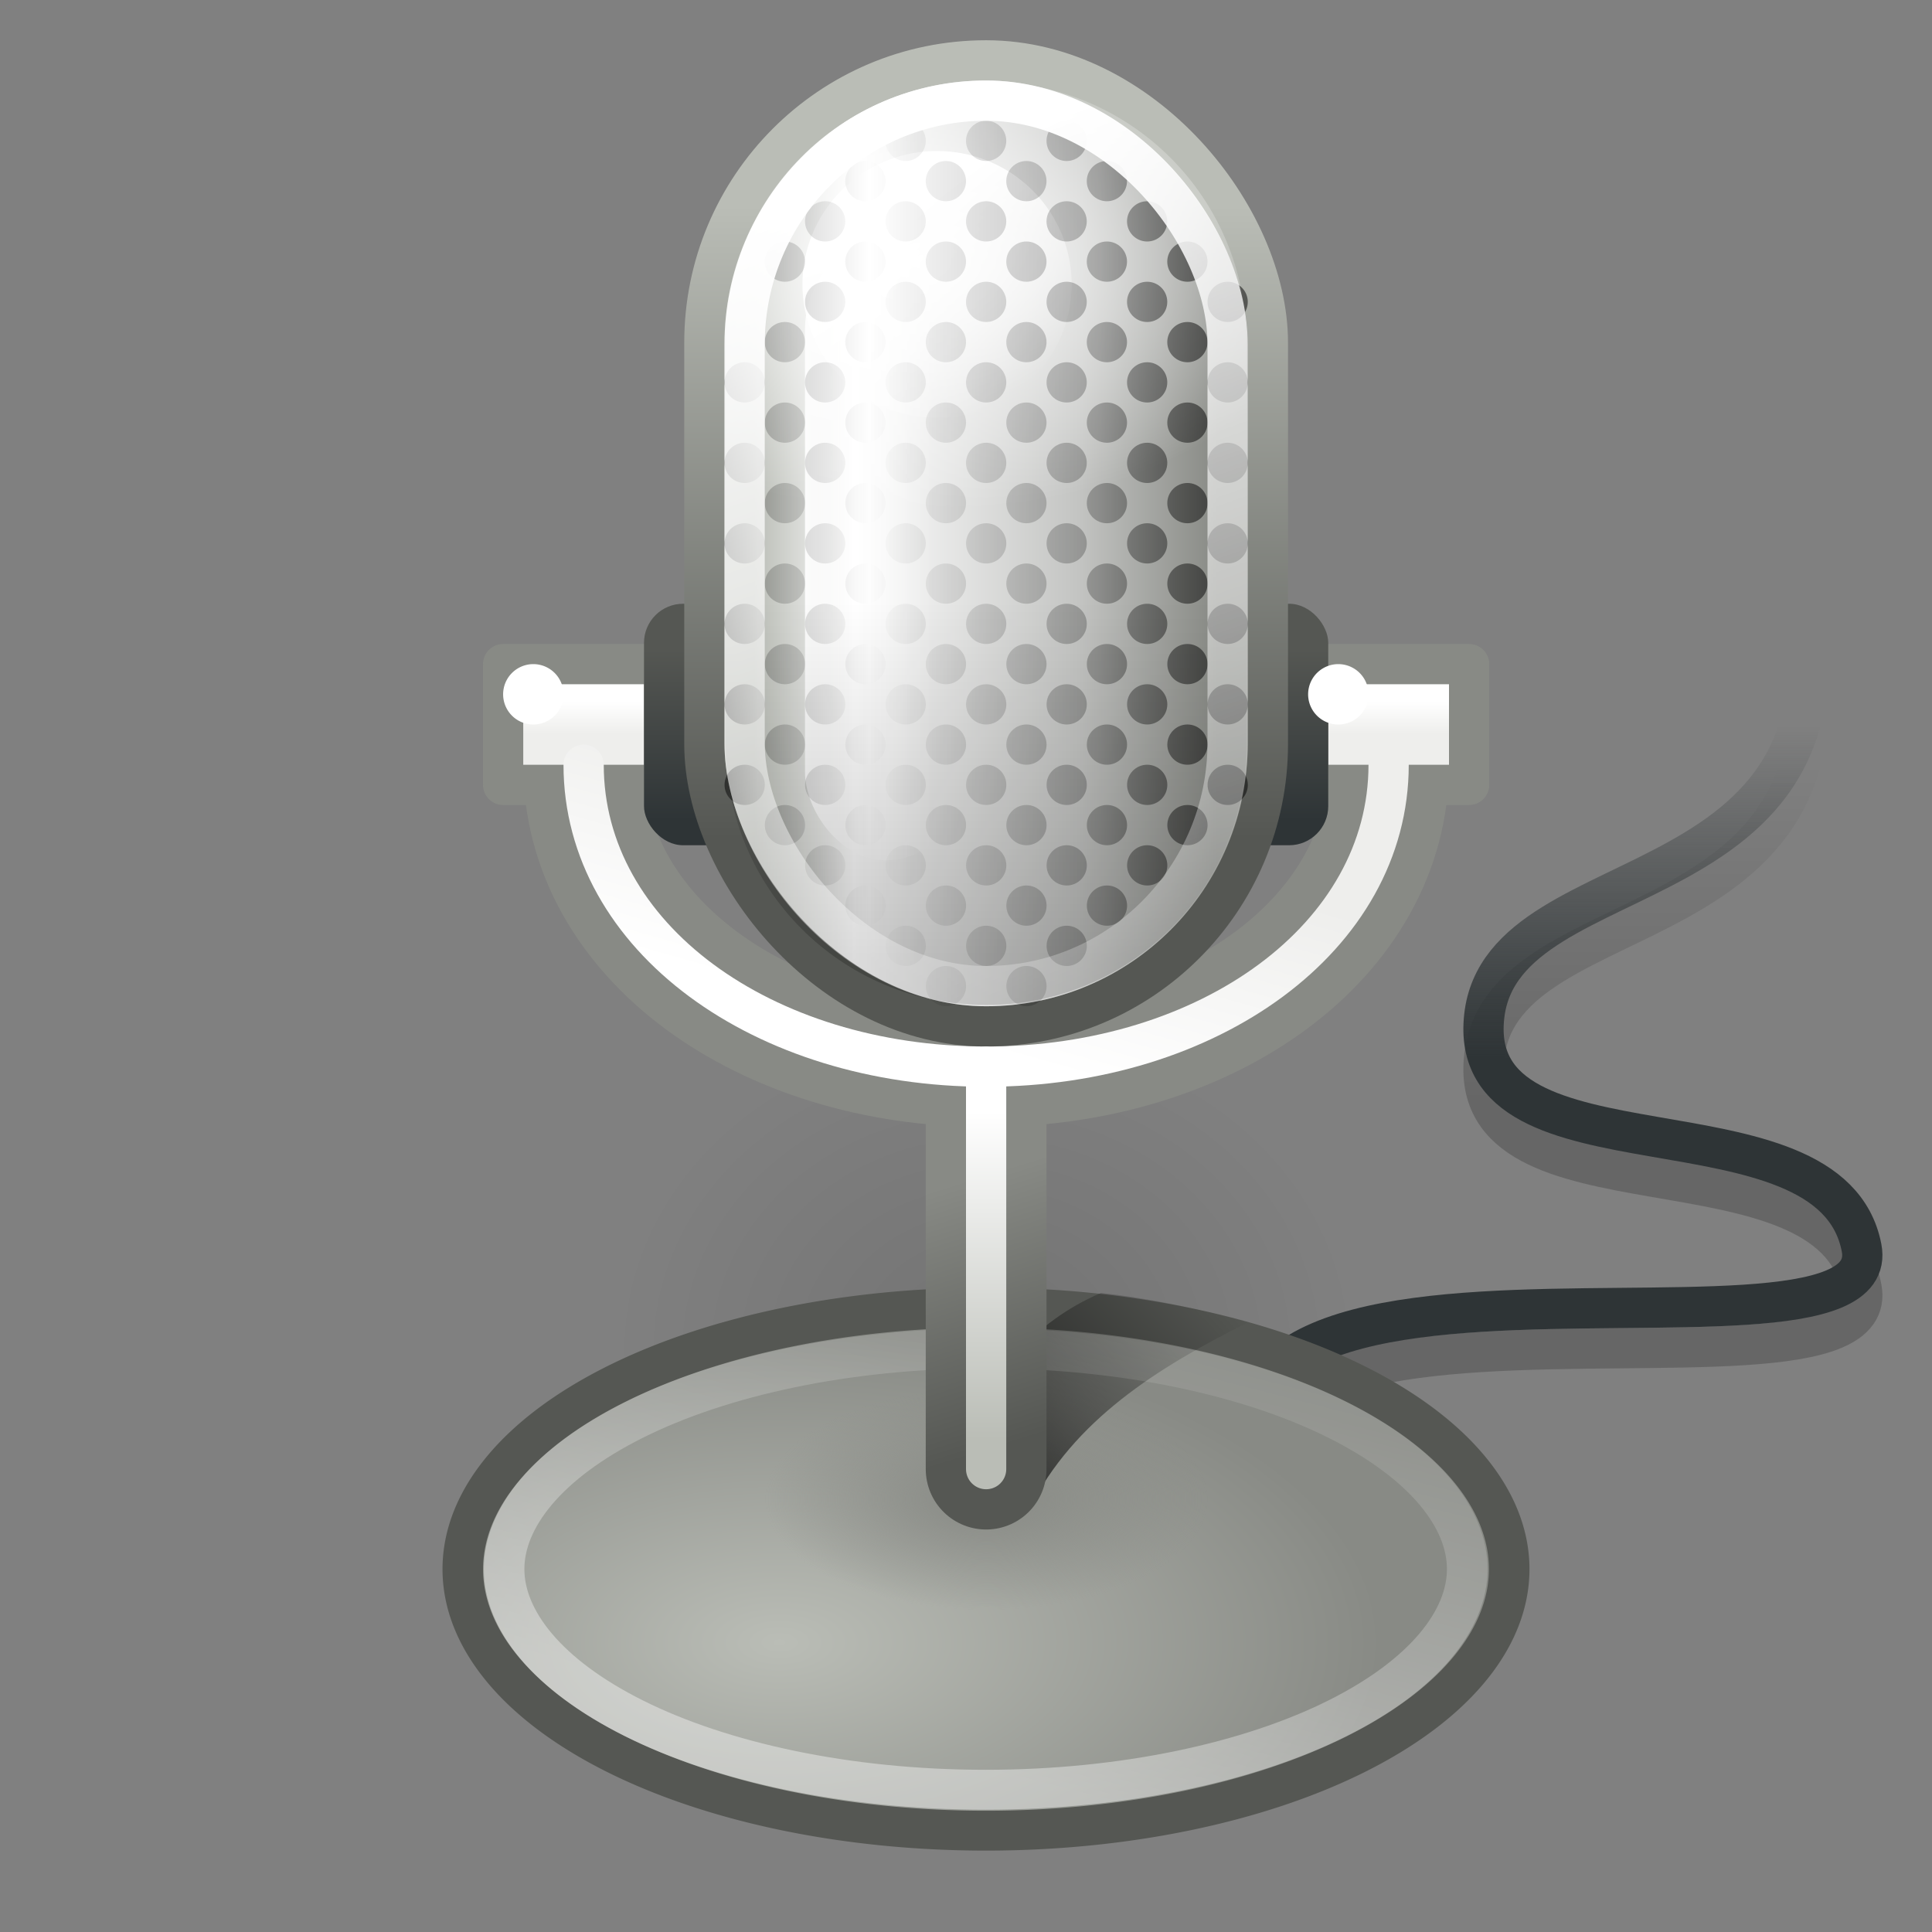 <?xml version="1.0" encoding="UTF-8" standalone="no"?>
<svg xmlns="http://www.w3.org/2000/svg" xmlns:xlink="http://www.w3.org/1999/xlink" width="48" height="48" version="1.0">
  <rect width="100%" height="100%" fill="#808080" stroke="none"/>
  <defs>
    <path id="e" fill="url(#a)" d="M36.416 36.907a12.595 6.408 0 1 1-25.191 0 12.595 6.408 0 1 1 25.191 0z" opacity=".1"/>
  </defs>
  <defs>
    <linearGradient id="c">
      <stop offset="0" stop-color="#555753"/>
      <stop offset="1" stop-color="#2e3436"/>
    </linearGradient>
    <linearGradient id="d">
      <stop offset="0"/>
      <stop offset="1" stop-opacity="0"/>
    </linearGradient>
    <linearGradient id="b">
      <stop offset="0" stop-color="#fff"/>
      <stop offset="1" stop-color="#eeeeec"/>
    </linearGradient>
    <linearGradient id="y" x1="18" x2="30" y1="10.081" y2="10.081" gradientTransform="translate(0 3)" gradientUnits="userSpaceOnUse">
      <stop offset="0"/>
      <stop offset=".068" stop-opacity=".429"/>
      <stop offset=".299" stop-opacity="0"/>
      <stop offset=".774" stop-opacity=".498"/>
      <stop offset="1"/>
    </linearGradient>
    <linearGradient id="z" x1="20.483" x2="28.358" y1="3.471" y2="25.991" gradientTransform="matrix(1.091 0 0 1.1 -1.682 .85)" gradientUnits="userSpaceOnUse">
      <stop offset="0" stop-color="#fff"/>
      <stop offset="1" stop-color="#fff" stop-opacity="0"/>
    </linearGradient>
    <linearGradient id="k" x1="23.812" x2="27.272" y1="41.837" y2="28.59" gradientUnits="userSpaceOnUse">
      <stop offset="0" stop-color="#fff"/>
      <stop offset="1" stop-color="#fff" stop-opacity="0"/>
    </linearGradient>
    <linearGradient id="l" x1="25.607" x2="23.64" y1="36.723" y2="30.421" gradientTransform="translate(0 -1)" gradientUnits="userSpaceOnUse">
      <stop offset="0" stop-color="#555753"/>
      <stop offset="1" stop-color="#888a85"/>
    </linearGradient>
    <linearGradient id="t" x1="24.688" x2="24.688" y1="36.75" y2="28.617" gradientTransform="translate(0 -1)" gradientUnits="userSpaceOnUse">
      <stop offset="0" stop-color="#babdb6"/>
      <stop offset="1" stop-color="#fff"/>
    </linearGradient>
    <linearGradient id="j" x1="23.997" x2="29.743" y1="37.835" y2="32.355" gradientTransform="matrix(.981 0 0 .975 .594 -.157)" gradientUnits="userSpaceOnUse">
      <stop offset="0"/>
      <stop offset="1" stop-opacity="0"/>
    </linearGradient>
    <linearGradient xlink:href="#b" id="m" x1="13.568" x2="13.568" y1="18.433" y2="19.232" gradientTransform="translate(0 -1)" gradientUnits="userSpaceOnUse"/>
    <linearGradient xlink:href="#b" id="n" x1="13.568" x2="13.568" y1="18.433" y2="19.232" gradientTransform="translate(20 -1)" gradientUnits="userSpaceOnUse"/>
    <linearGradient id="g" x1="32.865" x2="32.865" y1="13.794" y2="5.544" gradientTransform="translate(-.25 12.5)" gradientUnits="userSpaceOnUse">
      <stop offset="0" stop-color="#2e3436"/>
      <stop offset="1" stop-color="#2e3436" stop-opacity="0"/>
    </linearGradient>
    <linearGradient id="f" x1="32.865" x2="32.865" y1="13.794" y2="5.544" gradientTransform="translate(-.25 13.5)" gradientUnits="userSpaceOnUse">
      <stop offset="0"/>
      <stop offset="1" stop-opacity="0"/>
    </linearGradient>
    <linearGradient id="s" x1="17.625" x2="17.625" y1="20.814" y2="5.125" gradientUnits="userSpaceOnUse">
      <stop offset="0" stop-color="#555753"/>
      <stop offset="1" stop-color="#babdb6"/>
    </linearGradient>
    <linearGradient xlink:href="#c" id="q" x1="16.656" x2="16.656" y1="16.146" y2="20.381" gradientUnits="userSpaceOnUse"/>
    <linearGradient xlink:href="#c" id="p" x1="16.656" x2="16.656" y1="16.146" y2="20.381" gradientTransform="translate(14)" gradientUnits="userSpaceOnUse"/>
    <linearGradient id="o" x1="23.374" x2="21.65" y1="19.452" y2="25.229" gradientTransform="matrix(1 0 0 .941 0 1.565)" gradientUnits="userSpaceOnUse">
      <stop offset="0" stop-color="#eeeeec"/>
      <stop offset="1" stop-color="#fff"/>
    </linearGradient>
    <linearGradient id="u" x1="19.583" x2="23.176" y1="10.764" y2="10.764" gradientTransform="matrix(1 0 0 .809 0 2.763)" gradientUnits="userSpaceOnUse">
      <stop offset="0" stop-color="#fff"/>
      <stop offset="1" stop-color="#fff" stop-opacity="0"/>
    </linearGradient>
    <linearGradient id="v" x1="23.246" x2="23.246" y1="24.761" y2="15.947" gradientUnits="userSpaceOnUse">
      <stop offset="0"/>
      <stop offset="1" stop-opacity="0"/>
    </linearGradient>
    <linearGradient id="w" x1="21.962" x2="24.508" y1="6.361" y2="10.75" gradientUnits="userSpaceOnUse">
      <stop offset="0" stop-color="#fff"/>
      <stop offset="1" stop-color="#fff" stop-opacity="0"/>
    </linearGradient>
    <linearGradient id="r" x1="18.737" x2="30.231" y1="13.352" y2="13.352" gradientUnits="userSpaceOnUse">
      <stop offset="0" stop-color="#babdb6"/>
      <stop offset=".216" stop-color="#fff"/>
      <stop offset=".702" stop-color="#c3c4c2"/>
      <stop offset="1" stop-color="#888a85"/>
    </linearGradient>
    <radialGradient id="h" cx="18.754" cy="40.579" r="13.084" gradientTransform="matrix(1.107 0 0 .583 -1.909 15.047)" gradientUnits="userSpaceOnUse">
      <stop offset="0" stop-color="#babdb6"/>
      <stop offset="1" stop-color="#888a85"/>
    </radialGradient>
    <radialGradient xlink:href="#d" id="a" cx="23.821" cy="36.907" r="12.595" gradientTransform="matrix(1 0 0 .509 0 18.13)" gradientUnits="userSpaceOnUse"/>
    <radialGradient id="i" cx="23.821" cy="36.907" r="12.595" gradientTransform="matrix(1 0 0 .509 0 18.13)" gradientUnits="userSpaceOnUse">
      <stop offset="0" stop-color="#888a85"/>
      <stop offset="1" stop-color="#888a85" stop-opacity="0"/>
    </radialGradient>
    <radialGradient id="x" cx="22.554" cy="10.433" r="6.469" gradientTransform="matrix(1.581 0 0 .962 -12.777 -2.532)" gradientUnits="userSpaceOnUse">
      <stop offset="0" stop-color="#fff"/>
      <stop offset="1" stop-color="#fff" stop-opacity="0"/>
    </radialGradient>
  </defs>
  <use xlink:href="#e" opacity=".1" transform="matrix(.728 0 0 1.235 7.166 -12.056)"/>
  <use xlink:href="#e" opacity=".7" transform="matrix(1.234 0 0 1.235 -4.89 -6.056)"/>
  <path fill="none" stroke="url(#f)" d="M32.8 40.588C24.782 29.5 47 35.875 46.25 32c-.773-3.996-9.85-1.446-9.375-5.75.462-4.181 9.875-2.5 7.75-11.25" opacity=".2"/>
  <path fill="none" stroke="url(#g)" d="M32.8 39.588C24.782 28.5 47 34.875 46.25 31c-.773-3.996-9.85-1.446-9.375-5.75.462-4.181 9.875-2.5 7.75-11.25"/>
  <path fill="url(#h)" stroke="#555753" stroke-linecap="round" stroke-linejoin="round" stroke-width=".977" d="M36.416 36.907a12.595 6.408 0 1 1-25.191 0 12.595 6.408 0 1 1 25.191 0z" transform="matrix(1.032 0 0 1.014 -.086 1.561)"/>
  <path fill="url(#i)" d="M36.416 36.907a12.595 6.408 0 1 1-25.191 0 12.595 6.408 0 1 1 25.191 0z" transform="matrix(.437 0 0 .429 14.098 21.412)"/>
  <path fill="url(#j)" fill-rule="evenodd" d="M27.352 32.125c-1.738.735-2.545 2.053-3.678 3.167-.486.308-.599.71-.519 1.277s.489 1.055 1.042 1.218.999.13 1.378-.302c1.101-2.199 3.17-3.501 5.425-4.629-1.13-.319-2.349-.592-3.648-.731z" opacity=".7"/>
  <path fill="none" stroke="url(#k)" stroke-linecap="round" stroke-linejoin="round" stroke-width=".977" d="M23.812 31.5c-3.339 0-6.371.683-8.468 1.75s-3.125 2.416-3.125 3.656 1.028 2.59 3.125 3.656c2.097 1.067 5.129 1.751 8.468 1.75 3.34 0 6.372-.683 8.469-1.75 2.097-1.066 3.125-2.416 3.125-3.656s-1.028-2.589-3.125-3.656-5.129-1.75-8.469-1.75z" opacity=".4" transform="matrix(1.032 0 0 1.014 -.086 1.561)"/>
  <path fill="none" stroke="url(#l)" stroke-linecap="round" stroke-width="3" d="M24.5 27.5v9"/>
  <path fill="none" stroke="#888a85" stroke-linecap="round" stroke-linejoin="round" stroke-width="3" d="M34.5 19c0 4.286-4.46 7.5-10 7.5s-10-3.214-10-7.5"/>
  <path fill="url(#m)" stroke="#888a85" stroke-linecap="square" stroke-linejoin="round" d="M12.5 16.5h4v3h-4z"/>
  <path fill="url(#n)" stroke="#888a85" stroke-linecap="square" stroke-linejoin="round" d="M32.5 16.5h4v3h-4z"/>
  <path fill="none" stroke="url(#o)" stroke-linecap="round" stroke-linejoin="round" d="M34.5 19c0 4.286-4.46 7.5-10 7.5s-10-3.214-10-7.5"/>
  <rect width="3" height="6" x="30" y="15" fill="url(#p)" rx=".972" ry=".972"/>
  <path fill="#fff" d="M34 17.25a.75.75 0 1 1-1.5 0 .75.75 0 1 1 1.5 0z"/>
  <rect width="3" height="6" x="16" y="15" fill="url(#q)" rx=".972" ry=".972"/>
  <rect width="14" height="24" x="17.5" y="1.5" fill="url(#r)" stroke="url(#s)" stroke-linecap="square" stroke-linejoin="round" rx="7" ry="7.011"/>
  <path fill="none" stroke="url(#t)" stroke-linecap="round" d="M24.5 26.5v10"/>
  <path fill="#fff" d="M14 17.25a.75.75 0 1 1-1.5 0 .75.75 0 1 1 1.5 0z"/>
  <rect width="4" height="15.375" x="20" y="6" fill="url(#u)" rx="2" ry="2.199"/>
  <path fill="url(#v)" d="M24.5 3.031c-3.586 0-6.469 2.877-6.469 6.469v10c0 3.592 2.883 6.469 6.469 6.469s6.469-2.877 6.469-6.469v-10c0-3.592-2.883-6.469-6.469-6.469z" opacity=".2" transform="translate(0 -1)"/>
  <path fill="url(#w)" d="M27 7.688a3.344 3.062 0 1 1-6.688 0 3.344 3.062 0 1 1 6.688 0z" transform="matrix(1 0 0 1.082 -.375 -1.253)"/>
  <path fill="url(#x)" d="M24.5 3.031c-3.586 0-6.469 2.877-6.469 6.469v5h12.938v-5c0-3.592-2.883-6.469-6.469-6.469z" opacity=".9" transform="translate(0 -1)"/>
  <path fill="url(#y)" d="M22.5 3c-.276 0-.5.224-.5.5s.224.5.5.5.5-.224.5-.5-.224-.5-.5-.5zm2 0c-.276 0-.5.224-.5.5s.224.5.5.5.5-.224.5-.5-.224-.5-.5-.5zm2 0c-.276 0-.5.224-.5.5s.224.5.5.5.5-.224.5-.5-.224-.5-.5-.5zm-5 1c-.276 0-.5.224-.5.5s.224.5.5.5.5-.224.5-.5-.224-.5-.5-.5zm2 0c-.276 0-.5.224-.5.5s.224.5.5.5.5-.224.5-.5-.224-.5-.5-.5zm2 0c-.276 0-.5.224-.5.5s.224.5.5.5.5-.224.5-.5-.224-.5-.5-.5zm2 0c-.276 0-.5.224-.5.5s.224.5.5.5.5-.224.5-.5-.224-.5-.5-.5zm-7 1c-.276 0-.5.224-.5.5s.224.5.5.5.5-.224.5-.5-.224-.5-.5-.5zm2 0c-.276 0-.5.224-.5.5s.224.5.5.5.5-.224.5-.5-.224-.5-.5-.5zm2 0c-.276 0-.5.224-.5.5s.224.5.5.5.5-.224.5-.5-.224-.5-.5-.5zm2 0c-.276 0-.5.224-.5.5s.224.5.5.5.5-.224.5-.5-.224-.5-.5-.5zm2 0c-.276 0-.5.224-.5.5s.224.5.5.5.5-.224.5-.5-.224-.5-.5-.5zm-9 1c-.276 0-.5.224-.5.5s.224.5.5.5.5-.224.5-.5-.224-.5-.5-.5zm2 0c-.276 0-.5.224-.5.5s.224.5.5.5.5-.224.5-.5-.224-.5-.5-.5zm2 0c-.276 0-.5.224-.5.5s.224.5.5.5.5-.224.5-.5-.224-.5-.5-.5zm2 0c-.276 0-.5.224-.5.5s.224.5.5.5.5-.224.5-.5-.224-.5-.5-.5zm2 0c-.276 0-.5.224-.5.5s.224.5.5.5.5-.224.5-.5-.224-.5-.5-.5zm2 0c-.276 0-.5.224-.5.5s.224.5.5.5.5-.224.5-.5-.224-.5-.5-.5zm-9 1c-.276 0-.5.224-.5.5s.224.5.5.5.5-.224.5-.5-.224-.5-.5-.5zm2 0c-.276 0-.5.224-.5.5s.224.5.5.5.5-.224.5-.5-.224-.5-.5-.5zm2 0c-.276 0-.5.224-.5.5s.224.5.5.5.5-.224.5-.5-.224-.5-.5-.5zm2 0c-.276 0-.5.224-.5.5s.224.5.5.5.5-.224.5-.5-.224-.5-.5-.5zm2 0c-.276 0-.5.224-.5.5s.224.5.5.5.5-.224.5-.5-.224-.5-.5-.5zm2 0c-.276 0-.5.224-.5.5s.224.5.5.5.5-.224.5-.5-.224-.5-.5-.5zm-11 1c-.276 0-.5.224-.5.5s.224.5.5.5.5-.224.5-.5-.224-.5-.5-.5zm2 0c-.276 0-.5.224-.5.5s.224.5.5.5.5-.224.5-.5-.224-.5-.5-.5zm2 0c-.276 0-.5.224-.5.5s.224.5.5.5.5-.224.5-.5-.224-.5-.5-.5zm2 0c-.276 0-.5.224-.5.5s.224.5.5.5.5-.224.5-.5-.224-.5-.5-.5zm2 0c-.276 0-.5.224-.5.5s.224.5.5.5.5-.224.5-.5-.224-.5-.5-.5zm2 0c-.276 0-.5.224-.5.5s.224.5.5.5.5-.224.5-.5-.224-.5-.5-.5zm-11 1c-.276 0-.5.224-.5.5s.224.5.5.5.5-.224.5-.5-.224-.5-.5-.5zm2 0c-.276 0-.5.224-.5.5s.224.5.5.5.5-.224.5-.5-.224-.5-.5-.5zm2 0c-.276 0-.5.224-.5.5s.224.5.5.5.5-.224.5-.5-.224-.5-.5-.5zm2 0c-.276 0-.5.224-.5.5s.224.5.5.5.5-.224.5-.5-.224-.5-.5-.5zm2 0c-.276 0-.5.224-.5.5s.224.5.5.5.5-.224.5-.5-.224-.5-.5-.5zm2 0c-.276 0-.5.224-.5.5s.224.5.5.5.5-.224.5-.5-.224-.5-.5-.5zm2 0c-.276 0-.5.224-.5.5s.224.5.5.5.5-.224.5-.5-.224-.5-.5-.5zm-11 1c-.276 0-.5.224-.5.5s.224.5.5.5.5-.224.5-.5-.224-.5-.5-.5zm2 0c-.276 0-.5.224-.5.5s.224.5.5.5.5-.224.5-.5-.224-.5-.5-.5zm2 0c-.276 0-.5.224-.5.5s.224.5.5.5.5-.224.5-.5-.224-.5-.5-.5zm2 0c-.276 0-.5.224-.5.5s.224.5.5.5.5-.224.5-.5-.224-.5-.5-.5zm2 0c-.276 0-.5.224-.5.5s.224.5.5.5.5-.224.5-.5-.224-.5-.5-.5zm2 0c-.276 0-.5.224-.5.5s.224.5.5.5.5-.224.5-.5-.224-.5-.5-.5zm-11 1c-.276 0-.5.224-.5.5s.224.5.5.5.5-.224.5-.5-.224-.5-.5-.5zm2 0c-.276 0-.5.224-.5.5s.224.5.5.5.5-.224.5-.5-.224-.5-.5-.5zm2 0c-.276 0-.5.224-.5.5s.224.5.5.5.5-.224.5-.5-.224-.5-.5-.5zm2 0c-.276 0-.5.224-.5.5s.224.5.5.5.5-.224.5-.5-.224-.5-.5-.5zm2 0c-.276 0-.5.224-.5.5s.224.5.5.5.5-.224.5-.5-.224-.5-.5-.5zm2 0c-.276 0-.5.224-.5.5s.224.5.5.5.5-.224.5-.5-.224-.5-.5-.5zm2 0c-.276 0-.5.224-.5.5s.224.5.5.5.5-.224.5-.5-.224-.5-.5-.5zm-11 1c-.276 0-.5.224-.5.5s.224.5.5.5.5-.224.5-.5-.224-.5-.5-.5zm2 0c-.276 0-.5.224-.5.5s.224.5.5.5.5-.224.5-.5-.224-.5-.5-.5zm2 0c-.276 0-.5.224-.5.5s.224.5.5.5.5-.224.5-.5-.224-.5-.5-.5zm2 0c-.276 0-.5.224-.5.5s.224.5.5.5.5-.224.5-.5-.224-.5-.5-.5zm2 0c-.276 0-.5.224-.5.5s.224.5.5.5.5-.224.5-.5-.224-.5-.5-.5zm2 0c-.276 0-.5.224-.5.5s.224.5.5.5.5-.224.5-.5-.224-.5-.5-.5zm-11 1c-.276 0-.5.224-.5.5s.224.5.5.5.5-.224.5-.5-.224-.5-.5-.5zm2 0c-.276 0-.5.224-.5.5s.224.5.5.5.5-.224.5-.5-.224-.5-.5-.5zm2 0c-.276 0-.5.224-.5.5s.224.5.5.5.5-.224.5-.5-.224-.5-.5-.5zm2 0c-.276 0-.5.224-.5.5s.224.5.5.5.5-.224.5-.5-.224-.5-.5-.5zm2 0c-.276 0-.5.224-.5.5s.224.5.5.5.5-.224.5-.5-.224-.5-.5-.5zm2 0c-.276 0-.5.224-.5.5s.224.5.5.5.5-.224.5-.5-.224-.5-.5-.5zm2 0c-.276 0-.5.224-.5.5s.224.5.5.5.5-.224.5-.5-.224-.5-.5-.5zm-11 1c-.276 0-.5.224-.5.5s.224.5.5.5.5-.224.5-.5-.224-.5-.5-.5zm2 0c-.276 0-.5.224-.5.5s.224.5.5.5.5-.224.5-.5-.224-.5-.5-.5zm2 0c-.276 0-.5.224-.5.5s.224.5.5.5.5-.224.5-.5-.224-.5-.5-.5zm2 0c-.276 0-.5.224-.5.5s.224.5.5.5.5-.224.5-.5-.224-.5-.5-.5zm2 0c-.276 0-.5.224-.5.5s.224.5.5.5.5-.224.5-.5-.224-.5-.5-.5zm2 0c-.276 0-.5.224-.5.5s.224.5.5.5.5-.224.5-.5-.224-.5-.5-.5zm-11 1c-.276 0-.5.224-.5.5s.224.5.5.5.5-.224.5-.5-.224-.5-.5-.5zm2 0c-.276 0-.5.224-.5.5s.224.5.5.5.5-.224.5-.5-.224-.5-.5-.5zm2 0c-.276 0-.5.224-.5.5s.224.5.5.5.5-.224.5-.5-.224-.5-.5-.5zm2 0c-.276 0-.5.224-.5.5s.224.5.5.5.5-.224.5-.5-.224-.5-.5-.5zm2 0c-.276 0-.5.224-.5.5s.224.5.5.5.5-.224.5-.5-.224-.5-.5-.5zm2 0c-.276 0-.5.224-.5.5s.224.5.5.5.5-.224.5-.5-.224-.5-.5-.5zm2 0c-.276 0-.5.224-.5.5s.224.5.5.5.5-.224.5-.5-.224-.5-.5-.5zm-11 1c-.276 0-.5.224-.5.5s.224.5.5.5.5-.224.5-.5-.224-.5-.5-.5zm2 0c-.276 0-.5.224-.5.5s.224.5.5.5.5-.224.5-.5-.224-.5-.5-.5zm2 0c-.276 0-.5.224-.5.5s.224.5.5.5.5-.224.5-.5-.224-.5-.5-.5zm2 0c-.276 0-.5.224-.5.5s.224.5.5.5.5-.224.5-.5-.224-.5-.5-.5zm2 0c-.276 0-.5.224-.5.5s.224.5.5.5.5-.224.5-.5-.224-.5-.5-.5zm2 0c-.276 0-.5.224-.5.5s.224.5.5.5.5-.224.5-.5-.224-.5-.5-.5zm-11 1c-.276 0-.5.224-.5.5s.224.5.5.5.5-.224.5-.5-.224-.5-.5-.5zm2 0c-.276 0-.5.224-.5.5s.224.5.5.5.5-.224.5-.5-.224-.5-.5-.5zm2 0c-.276 0-.5.224-.5.5s.224.5.5.5.5-.224.5-.5-.224-.5-.5-.5zm2 0c-.276 0-.5.224-.5.5s.224.5.5.5.5-.224.5-.5-.224-.5-.5-.5zm2 0c-.276 0-.5.224-.5.5s.224.5.5.5.5-.224.5-.5-.224-.5-.5-.5zm2 0c-.276 0-.5.224-.5.5s.224.5.5.5.5-.224.5-.5-.224-.5-.5-.5zm2 0c-.276 0-.5.224-.5.5s.224.5.5.5.5-.224.5-.5-.224-.5-.5-.5zm-11 1c-.276 0-.5.224-.5.5s.224.5.5.5.5-.224.5-.5-.224-.5-.5-.5zm2 0c-.276 0-.5.224-.5.5s.224.5.5.5.5-.224.5-.5-.224-.5-.5-.5zm2 0c-.276 0-.5.224-.5.5s.224.5.5.5.5-.224.5-.5-.224-.5-.5-.5zm2 0c-.276 0-.5.224-.5.5s.224.5.5.5.5-.224.5-.5-.224-.5-.5-.5zm2 0c-.276 0-.5.224-.5.5s.224.5.5.5.5-.224.5-.5-.224-.5-.5-.5zm2 0c-.276 0-.5.224-.5.5s.224.5.5.5.5-.224.5-.5-.224-.5-.5-.5zm-11 1c-.276 0-.5.224-.5.5s.224.5.5.5.5-.224.5-.5-.224-.5-.5-.5zm2 0c-.276 0-.5.224-.5.5s.224.5.5.5.5-.224.5-.5-.224-.5-.5-.5zm2 0c-.276 0-.5.224-.5.5s.224.5.5.5.5-.224.5-.5-.224-.5-.5-.5zm2 0c-.276 0-.5.224-.5.5s.224.5.5.5.5-.224.5-.5-.224-.5-.5-.5zm2 0c-.276 0-.5.224-.5.5s.224.5.5.5.5-.224.5-.5-.224-.5-.5-.5zm2 0c-.276 0-.5.224-.5.5s.224.5.5.5.5-.224.5-.5-.224-.5-.5-.5zm2 0c-.276 0-.5.224-.5.5s.224.5.5.5.5-.224.5-.5-.224-.5-.5-.5zm-11 1c-.276 0-.5.224-.5.5s.224.5.5.5.5-.224.5-.5-.224-.5-.5-.5zm2 0c-.276 0-.5.224-.5.5s.224.5.5.5.5-.224.5-.5-.224-.5-.5-.5zm2 0c-.276 0-.5.224-.5.5s.224.5.5.5.5-.224.5-.5-.224-.5-.5-.5zm2 0c-.276 0-.5.224-.5.5s.224.5.5.5.5-.224.5-.5-.224-.5-.5-.5zm2 0c-.276 0-.5.224-.5.5s.224.5.5.5.5-.224.5-.5-.224-.5-.5-.5zm2 0c-.276 0-.5.224-.5.5s.224.5.5.5.5-.224.5-.5-.224-.5-.5-.5zm-9 1c-.276 0-.5.224-.5.5s.224.5.5.5.5-.224.5-.5-.224-.5-.5-.5zm2 0c-.276 0-.5.224-.5.5s.224.5.5.5.5-.224.5-.5-.224-.5-.5-.5zm2 0c-.276 0-.5.224-.5.5s.224.5.5.5.5-.224.5-.5-.224-.5-.5-.5zm2 0c-.276 0-.5.224-.5.5s.224.5.5.5.5-.224.5-.5-.224-.5-.5-.5zm2 0c-.276 0-.5.224-.5.5s.224.5.5.5.5-.224.5-.5-.224-.5-.5-.5zm-7 1c-.276 0-.5.224-.5.5s.224.5.5.5.5-.224.5-.5-.224-.5-.5-.5zm2 0c-.276 0-.5.224-.5.5s.224.5.5.5.5-.224.5-.5-.224-.5-.5-.5zm2 0c-.276 0-.5.224-.5.5s.224.5.5.5.5-.224.5-.5-.224-.5-.5-.5zm2 0c-.276 0-.5.224-.5.5s.224.5.5.5.5-.224.5-.5-.224-.5-.5-.5zm-5 1c-.276 0-.5.224-.5.5s.224.5.5.5.5-.224.5-.5-.224-.5-.5-.5zm2 0c-.276 0-.5.224-.5.5s.224.5.5.5.5-.224.5-.5-.224-.5-.5-.5zm2 0c-.276 0-.5.224-.5.5s.224.5.5.5.5-.224.5-.5-.224-.5-.5-.5zm-3 1c-.276 0-.5.224-.5.5s.224.5.5.5.5-.224.5-.5-.224-.5-.5-.5zm2 0c-.276 0-.5.224-.5.5s.224.5.5.5.5-.224.5-.5-.224-.5-.5-.5z" opacity=".5"/>
  <rect width="12" height="22" x="18.5" y="2.5" fill="none" stroke="url(#z)" stroke-linecap="square" stroke-linejoin="round" rx="6" ry="6.05"/>
</svg>